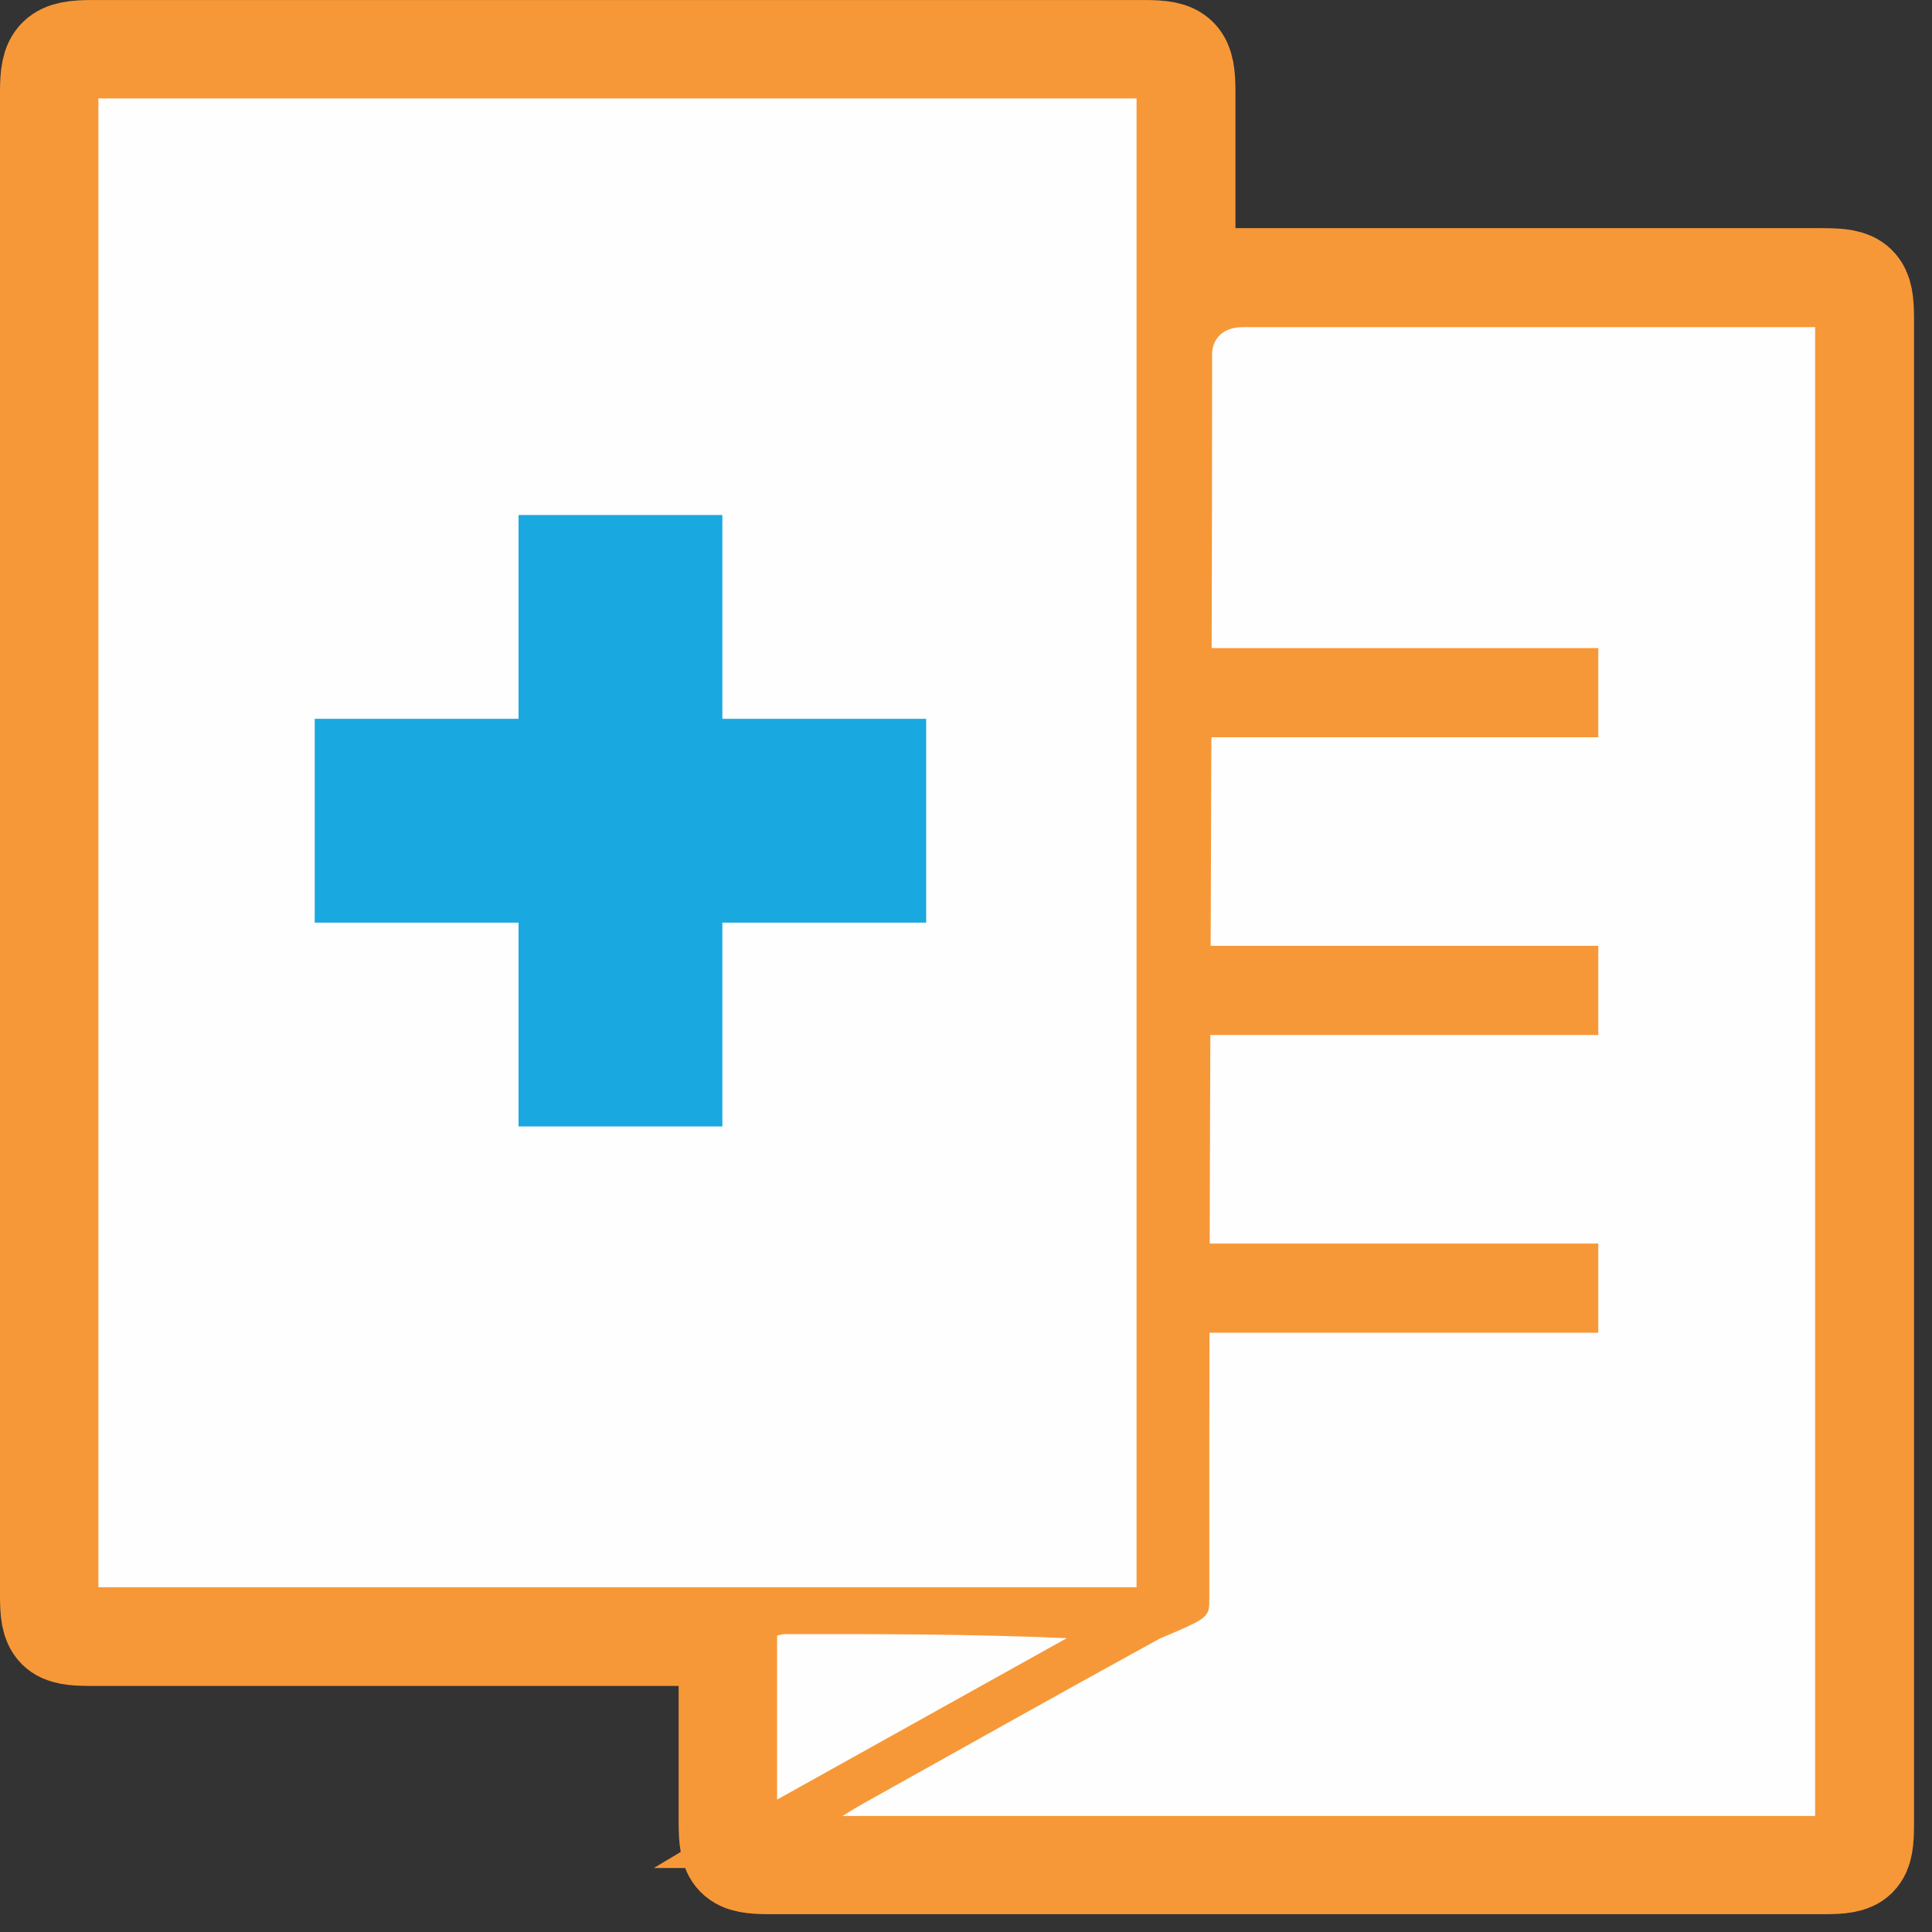 <?xml version="1.0" encoding="UTF-8"?>
<svg width="65px" height="65px" viewBox="0 0 65 65" version="1.1" xmlns="http://www.w3.org/2000/svg" xmlns:xlink="http://www.w3.org/1999/xlink">
    <rect x="0" y="0" width="65" height="65" fill="#333333" stroke="none"/>
    <title>ICON/AdminUTX 2</title>
    <defs>
        <polygon id="path-1" points="0 64.401 64.395 64.401 64.395 0 0 0"></polygon>
    </defs>
    <g id="Caregiver" stroke="none" stroke-width="1" fill="none" fill-rule="evenodd">
        <g id="1.0---Why-UTX-" transform="translate(-717, -2085)">
            <g id="Group-11" transform="translate(0, 2012)">
                <g id="Group-10" transform="translate(693, 50)">
                    <g id="Group-21" transform="translate(24, 23)">
                        <path d="M39.815,9.426 L39.815,8.739 L39.815,3.095 C39.815,1.936 39.635,1.751 38.498,1.751 C26.699,1.75 14.9,1.75 3.101,1.751 C1.952,1.751 1.751,1.951 1.751,3.083 L1.751,53.679 C1.751,54.813 1.909,54.971 3.042,54.971 L23.753,54.971 L24.582,54.971 L24.582,55.727 L24.582,61.306 C24.583,62.48 24.75,62.651 25.895,62.651 L61.355,62.651 C62.501,62.651 62.645,62.507 62.645,61.369 L62.645,10.707 C62.645,9.598 62.47,9.426 61.339,9.426 C54.436,9.426 47.532,9.426 40.628,9.426 L39.815,9.426 Z" id="Fill-1" fill="#FEFEFE"></path>
                        <path d="M26.145,55.025 L26.145,60.545 C29.445,58.706 32.667,56.91 35.889,55.115 C32.689,54.975 29.554,54.974 26.419,54.977 C26.339,54.977 26.258,55.004 26.145,55.025 L26.145,55.025 Z M61.068,61.097 L61.068,11.007 L39.815,11.007 L39.815,11.887 C39.815,25.844 39.811,39.8 39.827,53.757 C39.828,54.422 39.608,54.805 39.024,55.126 C35.677,56.962 32.349,58.833 29.016,60.693 C28.834,60.794 28.659,60.907 28.341,61.097 L61.068,61.097 Z M3.311,53.401 L38.238,53.401 L38.238,3.313 L3.311,3.313 L3.311,53.401 Z M39.815,9.426 L40.628,9.426 C47.532,9.426 54.436,9.426 61.339,9.426 C62.47,9.426 62.645,9.598 62.645,10.707 L62.645,61.369 C62.645,62.506 62.5,62.651 61.355,62.651 L25.895,62.651 C24.749,62.651 24.583,62.48 24.582,61.306 L24.582,55.727 L24.582,54.971 L23.753,54.971 L3.041,54.971 C1.909,54.971 1.75,54.813 1.75,53.679 L1.75,3.083 C1.75,1.951 1.952,1.751 3.101,1.751 C14.9,1.75 26.699,1.75 38.498,1.751 C39.635,1.751 39.815,1.936 39.815,3.095 L39.815,8.738 L39.815,9.426 Z" id="Fill-3" fill="#1AA8E0"></path>
                        <path d="M26.145,55.025 L26.145,60.545 C29.445,58.706 32.667,56.91 35.889,55.115 C32.689,54.975 29.554,54.974 26.419,54.977 C26.339,54.977 26.258,55.004 26.145,55.025 Z M61.068,61.097 L61.068,11.007 L39.815,11.007 L39.815,11.887 C39.815,25.844 39.811,39.8 39.827,53.757 C39.828,54.422 39.608,54.805 39.024,55.126 C35.677,56.962 32.349,58.833 29.016,60.693 C28.834,60.794 28.659,60.907 28.341,61.097 L61.068,61.097 Z M3.311,53.401 L38.238,53.401 L38.238,3.313 L3.311,3.313 L3.311,53.401 Z M39.815,9.426 L40.628,9.426 C47.532,9.426 54.436,9.426 61.339,9.426 C62.47,9.426 62.645,9.598 62.645,10.707 L62.645,61.369 C62.645,62.506 62.5,62.651 61.355,62.651 L25.895,62.651 C24.749,62.651 24.583,62.48 24.582,61.306 L24.582,55.727 L24.582,54.971 L23.753,54.971 L3.041,54.971 C1.909,54.971 1.75,54.813 1.75,53.679 L1.75,3.083 C1.75,1.951 1.952,1.751 3.101,1.751 C14.9,1.75 26.699,1.75 38.498,1.751 C39.635,1.751 39.815,1.936 39.815,3.095 L39.815,8.738 L39.815,9.426 Z" id="Stroke-5" stroke="#F79838" stroke-width="3.5"></path>
                        <mask id="mask-2" fill="white">
                            <use xlink:href="#path-1"></use>
                        </mask>
                        <g id="Clip-8"></g>
                        <polygon id="Fill-7" fill="#FEFEFE" mask="url(#mask-2)" points="3.311 53.4 38.238 53.4 38.238 3.312 3.311 3.312"></polygon>
                        <path d="M61.068,61.097 L28.341,61.097 C28.659,60.907 28.835,60.793 29.016,60.693 C32.349,58.832 35.677,56.961 39.024,55.125 C40.687,54.422 40.687,54.422 40.687,53.757 C40.671,39.8 40.781,25.844 40.781,11.887 C40.781,11.611 40.957,11.007 41.813,11.007 L61.068,11.007 L61.068,61.097 Z" id="Fill-9" fill="#FEFEFE" mask="url(#mask-2)"></path>
                        <path d="M26.145,55.025 C26.258,55.004 26.339,54.977 26.419,54.977 C29.554,54.974 32.689,54.975 35.889,55.115 C32.667,56.91 29.445,58.706 26.145,60.545 L26.145,55.025 Z" id="Fill-10" fill="#FEFEFE" mask="url(#mask-2)"></path>
                        <g id="Group-13" mask="url(#mask-2)">
                            <g transform="translate(40.587, 22.804)">
                                <line x1="0" y1="0.5" x2="13.186" y2="0.5" id="Fill-11" stroke="none" fill="#1AA8E0" fill-rule="evenodd"></line>
                                <line x1="0" y1="0.5" x2="13.186" y2="0.5" id="Stroke-12" stroke="#F79838" stroke-width="3" fill="none"></line>
                            </g>
                        </g>
                        <g id="Group-16" mask="url(#mask-2)">
                            <g transform="translate(40.587, 32.821)">
                                <line x1="0" y1="0.5" x2="13.186" y2="0.5" id="Fill-14" stroke="none" fill="#1AA8E0" fill-rule="evenodd"></line>
                                <line x1="0" y1="0.5" x2="13.186" y2="0.5" id="Stroke-15" stroke="#F79838" stroke-width="3" fill="none"></line>
                            </g>
                        </g>
                        <g id="Group-19" mask="url(#mask-2)">
                            <g transform="translate(40.587, 42.838)">
                                <line x1="0" y1="0.5" x2="13.186" y2="0.5" id="Fill-17" stroke="none" fill="#1AA8E0" fill-rule="evenodd"></line>
                                <line x1="0" y1="0.5" x2="13.186" y2="0.5" id="Stroke-18" stroke="#F79838" stroke-width="3" fill="none"></line>
                            </g>
                        </g>
                        <polygon id="Fill-20" fill="#1AA8E0" mask="url(#mask-2)" points="24.303 31.041 24.303 37.898 17.447 37.898 17.447 31.041 10.589 31.041 10.589 24.184 17.447 24.184 17.447 17.327 24.303 17.327 24.303 24.184 31.16 24.184 31.16 31.041"></polygon>
                    </g>
                </g>
            </g>
        </g>
    </g>
</svg>